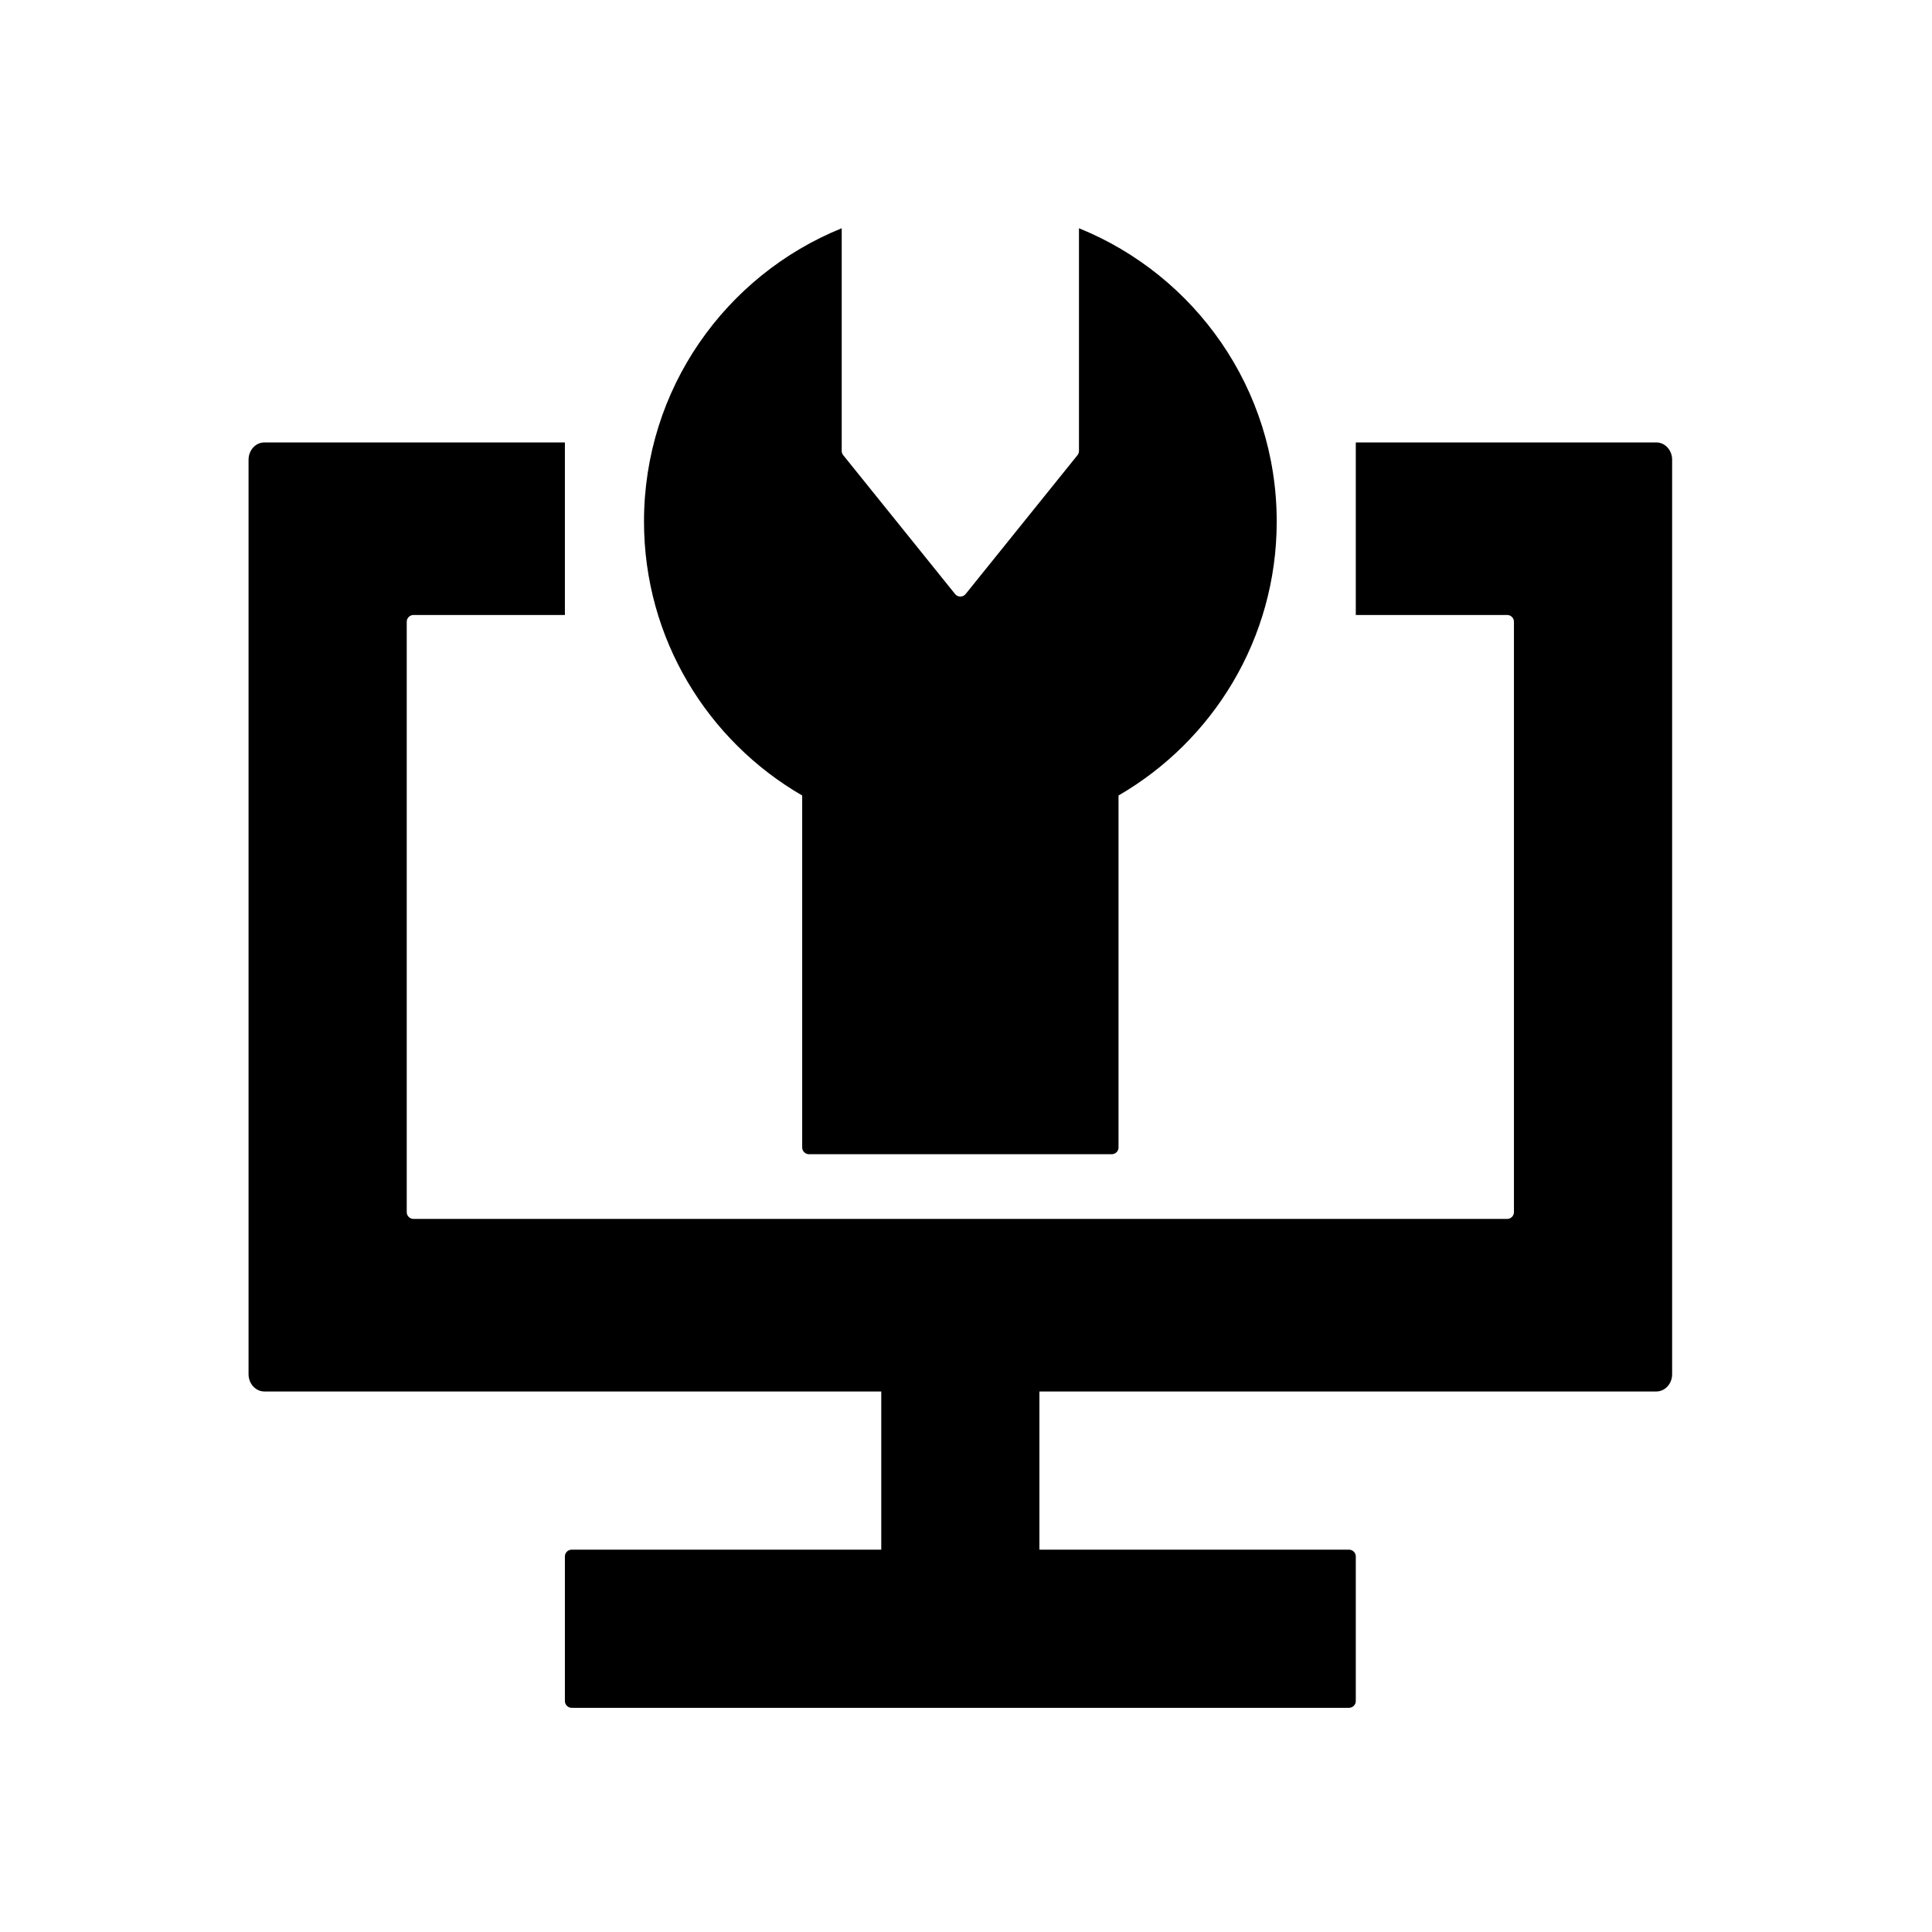 <svg width="57" height="57" viewBox="0 0 57 57" fill="none" xmlns="http://www.w3.org/2000/svg">
<path fill-rule="evenodd" clip-rule="evenodd" d="M37.667 15.386C37.667 11.47 35.253 8.119 31.833 6.734V13.304C31.833 13.35 31.818 13.394 31.789 13.429L28.489 17.526C28.409 17.625 28.258 17.625 28.178 17.526L24.878 13.429C24.849 13.394 24.833 13.35 24.833 13.304V6.734C21.413 8.119 19 11.47 19 15.386C19 18.841 20.878 21.856 23.667 23.47V33.853C23.667 33.963 23.757 34.053 23.867 34.053H32.801C32.911 34.053 33 33.963 33 33.853V23.469C35.789 21.855 37.667 18.84 37.667 15.386ZM49.333 13.562C49.333 13.281 49.124 13.053 48.867 13.053H40V18.144H44.467C44.577 18.144 44.666 18.234 44.666 18.344V35.762C44.666 35.872 44.577 35.962 44.467 35.962H12.2C12.089 35.962 12 35.872 12 35.762V18.344C12 18.234 12.089 18.144 12.2 18.144H16.666V13.053H7.8C7.543 13.053 7.334 13.281 7.333 13.562V40.544C7.334 40.825 7.543 41.053 7.8 41.053H26V45.72H16.867C16.756 45.72 16.667 45.809 16.666 45.919V50.187C16.667 50.297 16.756 50.386 16.867 50.386H39.8C39.91 50.386 40 50.297 40 50.187V45.919C40 45.809 39.91 45.72 39.8 45.72H30.666V41.053H48.867C49.124 41.053 49.333 40.825 49.333 40.544V13.562Z" fill="black"/>
</svg>
